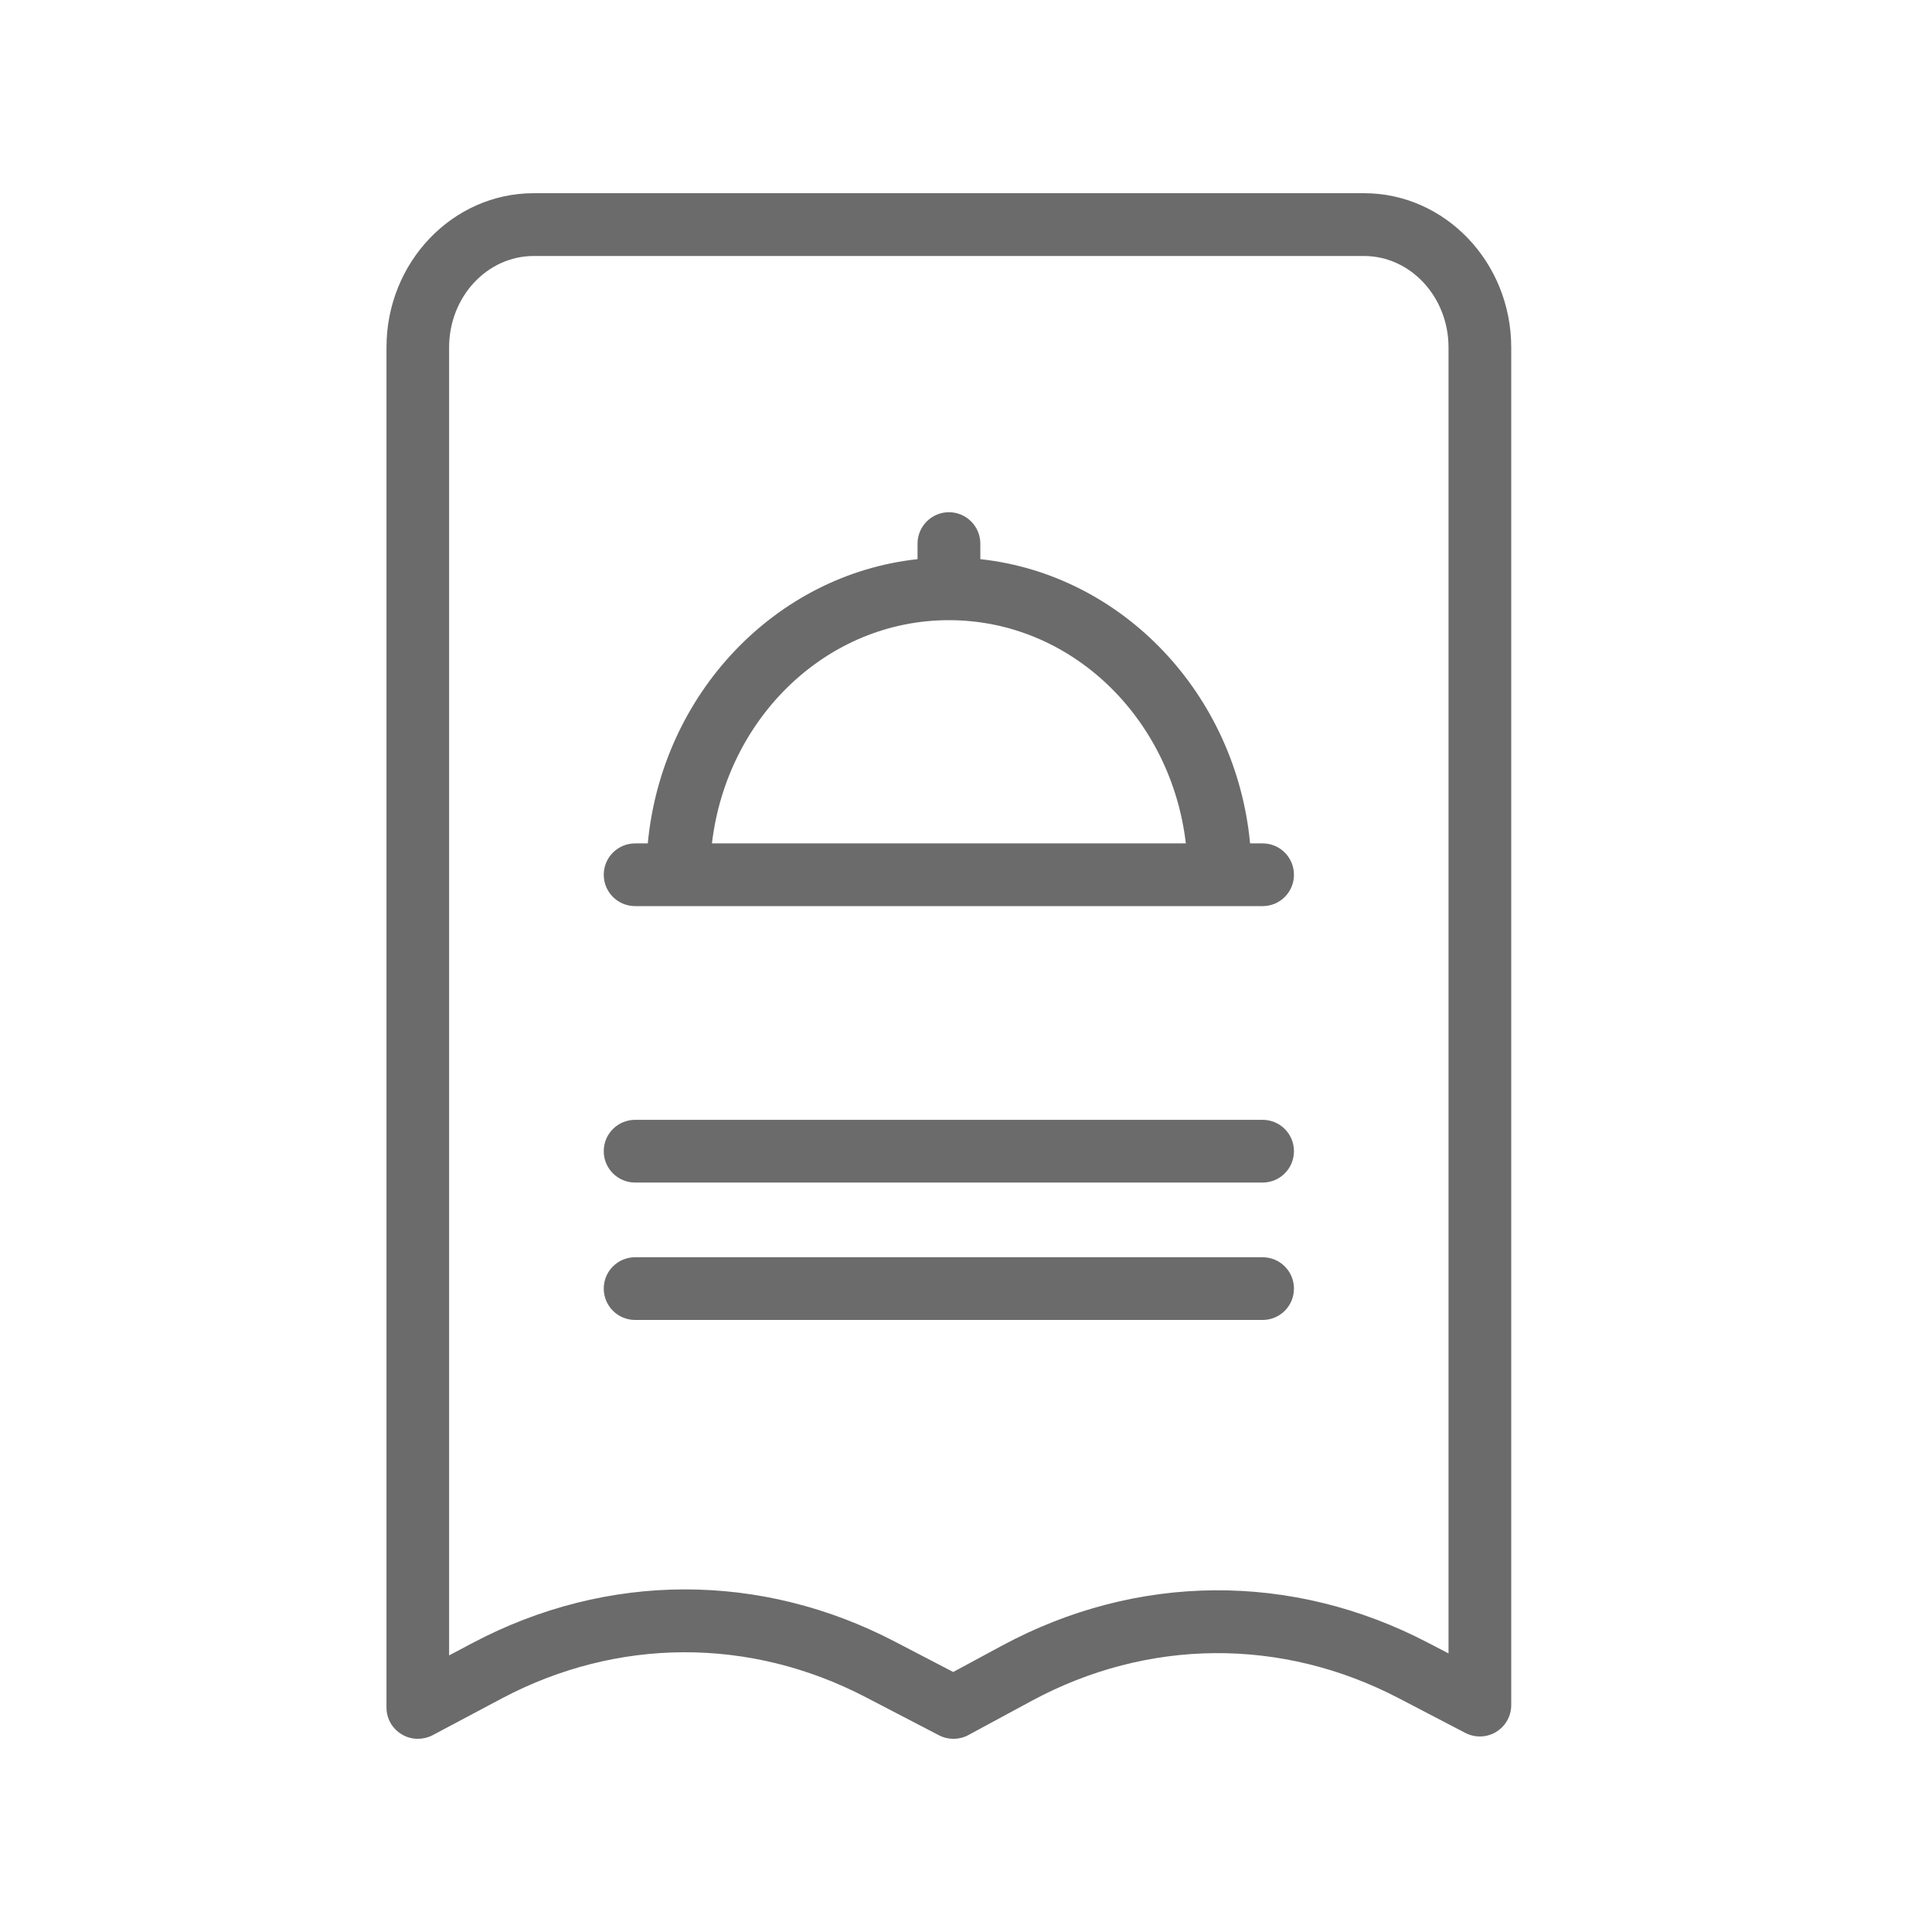 <svg width="24" height="24" viewBox="0 0 24 24" fill="none" xmlns="http://www.w3.org/2000/svg">
<path fill-rule="evenodd" clip-rule="evenodd" d="M17.994 20.539L17.734 20.404C16.047 19.525 14.121 19.54 12.447 20.443L11.841 20.77L11.115 20.392C10.286 19.96 9.398 19.744 8.51 19.744C7.607 19.744 6.706 19.967 5.866 20.412L5.579 20.564V4.315C5.579 3.689 6.05 3.18 6.63 3.18H16.944C17.522 3.18 17.994 3.689 17.994 4.315V20.539ZM16.944 2.4H6.63C5.621 2.4 4.801 3.259 4.801 4.315V21.211C4.801 21.348 4.872 21.474 4.99 21.544C5.051 21.582 5.12 21.6 5.19 21.6C5.253 21.6 5.315 21.586 5.373 21.556L6.231 21.1C7.666 20.339 9.315 20.333 10.756 21.084L11.664 21.556C11.778 21.616 11.915 21.615 12.029 21.554L12.817 21.128C14.26 20.35 15.921 20.338 17.374 21.095L18.203 21.527C18.324 21.59 18.47 21.585 18.585 21.515C18.702 21.444 18.773 21.318 18.773 21.181V4.315C18.773 3.259 17.952 2.4 16.944 2.4Z" fill="#6B6B6B"/>
<path fill-rule="evenodd" clip-rule="evenodd" d="M15.685 13.911H7.89C7.674 13.911 7.5 14.085 7.5 14.3C7.5 14.516 7.674 14.69 7.89 14.69H15.685C15.9 14.69 16.074 14.516 16.074 14.3C16.074 14.085 15.9 13.911 15.685 13.911Z" fill="#6B6B6B"/>
<path fill-rule="evenodd" clip-rule="evenodd" d="M15.685 15.618H7.89C7.674 15.618 7.5 15.792 7.5 16.007C7.5 16.223 7.674 16.397 7.89 16.397H15.685C15.9 16.397 16.074 16.223 16.074 16.007C16.074 15.792 15.9 15.618 15.685 15.618Z" fill="#6B6B6B"/>
<path fill-rule="evenodd" clip-rule="evenodd" d="M8.844 10.477C9.027 8.918 10.27 7.704 11.788 7.704C13.306 7.704 14.548 8.918 14.731 10.477H8.844ZM15.686 10.477H15.529C15.354 8.621 13.946 7.138 12.178 6.946V6.753C12.178 6.538 12.003 6.363 11.788 6.363C11.573 6.363 11.398 6.538 11.398 6.753V6.946C9.63 7.138 8.222 8.621 8.047 10.477H7.89C7.674 10.477 7.5 10.651 7.5 10.867C7.5 11.082 7.674 11.256 7.89 11.256H15.686C15.9 11.256 16.074 11.082 16.074 10.867C16.074 10.651 15.9 10.477 15.686 10.477Z" fill="#6B6B6B"/>
</svg>
